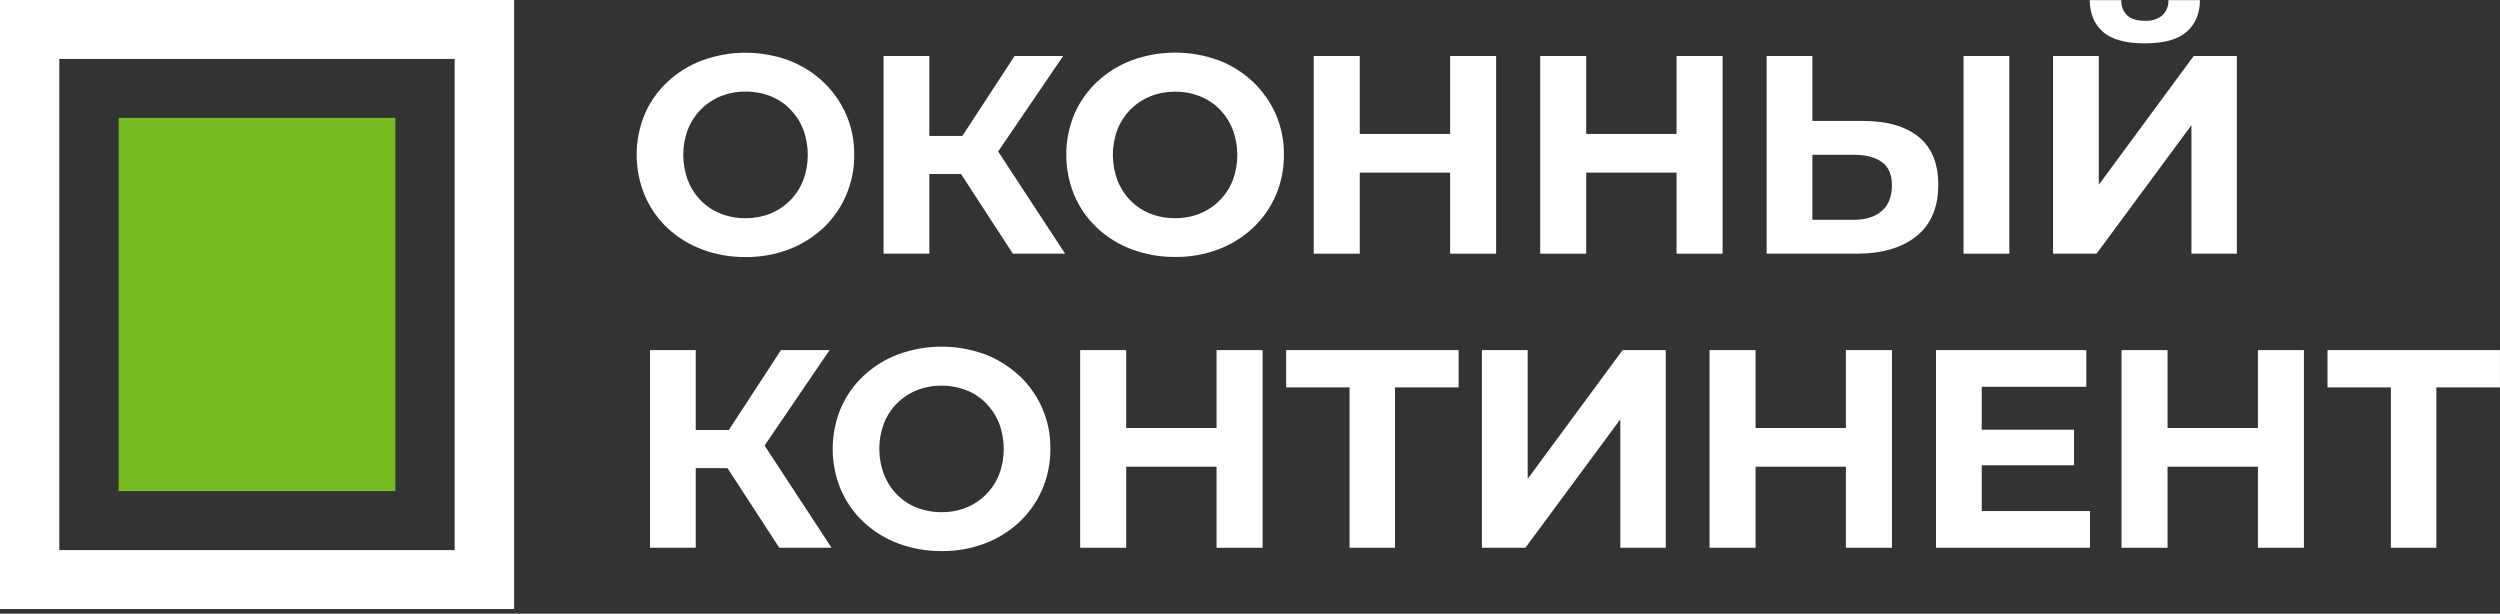 <svg width="220" height="54" viewBox="0 0 220 54" fill="none" xmlns="http://www.w3.org/2000/svg">
<rect x="0" y="0" width="220" height="54" fill="#333333" stroke="none"/>
<g clip-path="url(#clip0_7_440)">
<path d="M0 -1.52588e-05V53.603H45.242V-1.52588e-05H0ZM40.011 48.404H5.219V5.186H40.011V48.404Z" fill="white"/>
<path d="M34.792 10.373H10.438V43.217H34.792V10.373Z" fill="#76BC21"/>
<path d="M58.731 20.062C59.612 20.885 60.649 21.527 61.781 21.949C63.008 22.405 64.31 22.633 65.62 22.619C66.913 22.633 68.198 22.406 69.407 21.949C70.529 21.524 71.557 20.887 72.434 20.072C73.293 19.267 73.977 18.295 74.444 17.216C74.936 16.082 75.183 14.858 75.171 13.623C75.186 12.389 74.939 11.167 74.444 10.035C73.969 8.967 73.286 8.003 72.434 7.199C71.56 6.378 70.531 5.737 69.407 5.313C66.95 4.416 64.251 4.416 61.794 5.313C60.662 5.736 59.626 6.378 58.744 7.199C57.887 8 57.204 8.967 56.739 10.04C55.787 12.332 55.787 14.904 56.739 17.196C57.199 18.276 57.877 19.251 58.731 20.062ZM60.546 11.362C60.81 10.703 61.205 10.103 61.708 9.599C62.204 9.106 62.795 8.718 63.446 8.457C64.135 8.186 64.869 8.05 65.61 8.058C66.354 8.051 67.093 8.187 67.786 8.457C68.439 8.713 69.031 9.102 69.524 9.599C70.02 10.106 70.411 10.705 70.673 11.362C71.223 12.821 71.223 14.428 70.673 15.886C70.414 16.544 70.022 17.142 69.522 17.643C69.022 18.145 68.424 18.54 67.765 18.804C67.077 19.075 66.342 19.209 65.602 19.201C64.858 19.209 64.12 19.074 63.428 18.804C62.774 18.548 62.182 18.158 61.69 17.66C61.189 17.151 60.797 16.547 60.539 15.884C59.989 14.43 59.989 12.827 60.539 11.373L60.546 11.362Z" fill="white"/>
<path d="M93.556 4.928H89.281L84.69 11.96H81.78V4.928H77.754V22.323H81.78V15.314H84.571L89.131 22.323H93.73L87.837 13.329L93.556 4.928Z" fill="white"/>
<path d="M110.248 7.189C109.374 6.368 108.345 5.726 107.221 5.302C104.763 4.405 102.065 4.405 99.608 5.302C98.476 5.726 97.439 6.367 96.557 7.189C95.696 7.992 95.011 8.962 94.544 10.04C93.593 12.332 93.593 14.904 94.544 17.196C95.008 18.274 95.689 19.247 96.544 20.054C97.425 20.878 98.462 21.519 99.595 21.941C100.822 22.398 102.123 22.625 103.434 22.611C104.727 22.625 106.012 22.398 107.221 21.941C108.343 21.517 109.371 20.879 110.248 20.065C111.107 19.259 111.791 18.287 112.258 17.209C112.749 16.074 112.996 14.85 112.984 13.615C113 12.382 112.752 11.159 112.258 10.027C111.783 8.958 111.1 7.994 110.248 7.189ZM108.471 15.886C108.212 16.543 107.822 17.14 107.323 17.642C106.825 18.144 106.229 18.539 105.571 18.804C104.883 19.075 104.148 19.209 103.408 19.201C102.664 19.209 101.926 19.074 101.234 18.804C100.58 18.548 99.988 18.158 99.496 17.66C98.995 17.151 98.603 16.547 98.344 15.884C97.794 14.43 97.794 12.827 98.344 11.373C98.608 10.713 99.003 10.113 99.506 9.61C100.002 9.116 100.594 8.728 101.244 8.468C101.933 8.196 102.667 8.061 103.408 8.068C104.152 8.061 104.891 8.197 105.584 8.468C106.237 8.724 106.829 9.113 107.322 9.61C107.818 10.116 108.209 10.715 108.471 11.373C109.021 12.831 109.021 14.438 108.471 15.896V15.886Z" fill="white"/>
<path d="M119.658 15.19H127.611V22.323H131.66V4.928H127.611V11.785H119.658V4.928H115.609V22.323H119.658V15.19Z" fill="white"/>
<path d="M151.589 22.323V4.928H147.537V11.785H139.587V4.928H135.538V22.323H139.587V15.19H147.537V22.323H151.589Z" fill="white"/>
<path d="M176.817 4.928H172.791V22.323H176.817V4.928Z" fill="white"/>
<path d="M168.843 12.048C167.692 11.113 166.058 10.645 163.941 10.643H159.49V4.929H155.467V22.323H163.368C165.616 22.323 167.378 21.807 168.654 20.776C169.93 19.745 170.568 18.237 170.568 16.252C170.568 14.384 169.993 12.983 168.843 12.048ZM165.598 18.57C164.997 19.085 164.18 19.343 163.147 19.343H159.49V13.623H163.142C164.193 13.623 165.012 13.834 165.606 14.26C166.2 14.685 166.491 15.373 166.491 16.322C166.491 17.27 166.192 18.057 165.598 18.57Z" fill="white"/>
<path d="M192.847 22.323H196.844V4.928H193.044L184.695 16.257V4.928H180.669V22.323H184.495L192.847 11.017V22.323Z" fill="white"/>
<path d="M185.084 2.823C185.857 3.486 187.078 3.817 188.746 3.815C190.415 3.813 191.632 3.482 192.396 2.823C193.179 2.159 193.58 1.223 193.597 0.013H190.821C190.832 0.265 190.788 0.516 190.693 0.75C190.599 0.983 190.455 1.194 190.272 1.369C189.837 1.702 189.294 1.866 188.746 1.828C188.055 1.828 187.542 1.675 187.208 1.369C187.028 1.192 186.887 0.981 186.794 0.747C186.702 0.514 186.659 0.264 186.669 0.013H183.896C183.911 1.221 184.307 2.158 185.084 2.823Z" fill="white"/>
<path d="M73.002 30.808H68.727L64.136 37.84H61.226V30.808H57.2V48.202H61.226V41.194H64.017L68.577 48.202H73.176L67.283 39.209L73.002 30.808Z" fill="white"/>
<path d="M89.694 33.069C88.821 32.246 87.792 31.603 86.667 31.177C84.209 30.28 81.511 30.28 79.054 31.177C77.922 31.601 76.886 32.242 76.003 33.064C75.141 33.868 74.456 34.842 73.99 35.922C73.039 38.214 73.039 40.786 73.99 43.078C74.454 44.156 75.135 45.128 75.99 45.934C76.871 46.759 77.908 47.401 79.041 47.824C80.268 48.28 81.569 48.507 82.88 48.494C84.173 48.508 85.458 48.281 86.667 47.824C87.789 47.399 88.817 46.762 89.694 45.947C90.553 45.141 91.238 44.169 91.707 43.091C92.197 41.956 92.444 40.733 92.433 39.498C92.451 38.293 92.217 37.099 91.746 35.989C91.274 34.88 90.575 33.88 89.694 33.053V33.069ZM87.917 41.766C87.655 42.426 87.259 43.026 86.755 43.529C86.26 44.024 85.669 44.413 85.017 44.674C84.329 44.944 83.594 45.079 82.854 45.071C82.11 45.078 81.372 44.943 80.68 44.674C80.026 44.418 79.434 44.028 78.942 43.529C78.442 43.02 78.051 42.416 77.793 41.753C77.24 40.3 77.24 38.696 77.793 37.242C78.052 36.587 78.442 35.991 78.94 35.491C79.438 34.992 80.034 34.598 80.691 34.335C81.379 34.065 82.114 33.931 82.854 33.938C83.598 33.931 84.337 34.066 85.03 34.335C85.683 34.592 86.275 34.982 86.768 35.479C87.264 35.986 87.655 36.585 87.917 37.242C88.467 38.701 88.467 40.308 87.917 41.766Z" fill="white"/>
<path d="M107.057 37.665H99.105V30.808H95.055V48.202H99.105V41.07H107.057V48.202H111.109V30.808H107.057V37.665Z" fill="white"/>
<path d="M113.184 34.09H118.761V48.202H122.761V34.09H128.361V30.808H113.184V34.09Z" fill="white"/>
<path d="M134.436 42.137V30.808H130.41V48.202H134.236L142.588 36.897V48.202H146.588V30.808H142.788L134.436 42.137Z" fill="white"/>
<path d="M162.439 37.665H154.489V30.808H150.44V48.202H154.489V41.07H162.439V48.202H166.491V30.808H162.439V37.665Z" fill="white"/>
<path d="M174.392 40.946H182.518V37.814H174.392V34.038H183.595V30.808H170.369V48.202H183.919V44.973H174.392V40.946Z" fill="white"/>
<path d="M198.696 37.665H190.744V30.808H186.695V48.202H190.744V41.07H198.696V48.202H202.745V30.808H198.696V37.665Z" fill="white"/>
<path d="M219.997 30.808H204.821V34.09H210.398V48.202H214.397V34.09H219.997V30.808Z" fill="white"/>
</g>
<defs>
<clipPath id="clip0_7_440">
<rect width="220" height="53.59" fill="white"/>
</clipPath>
</defs>
</svg>
